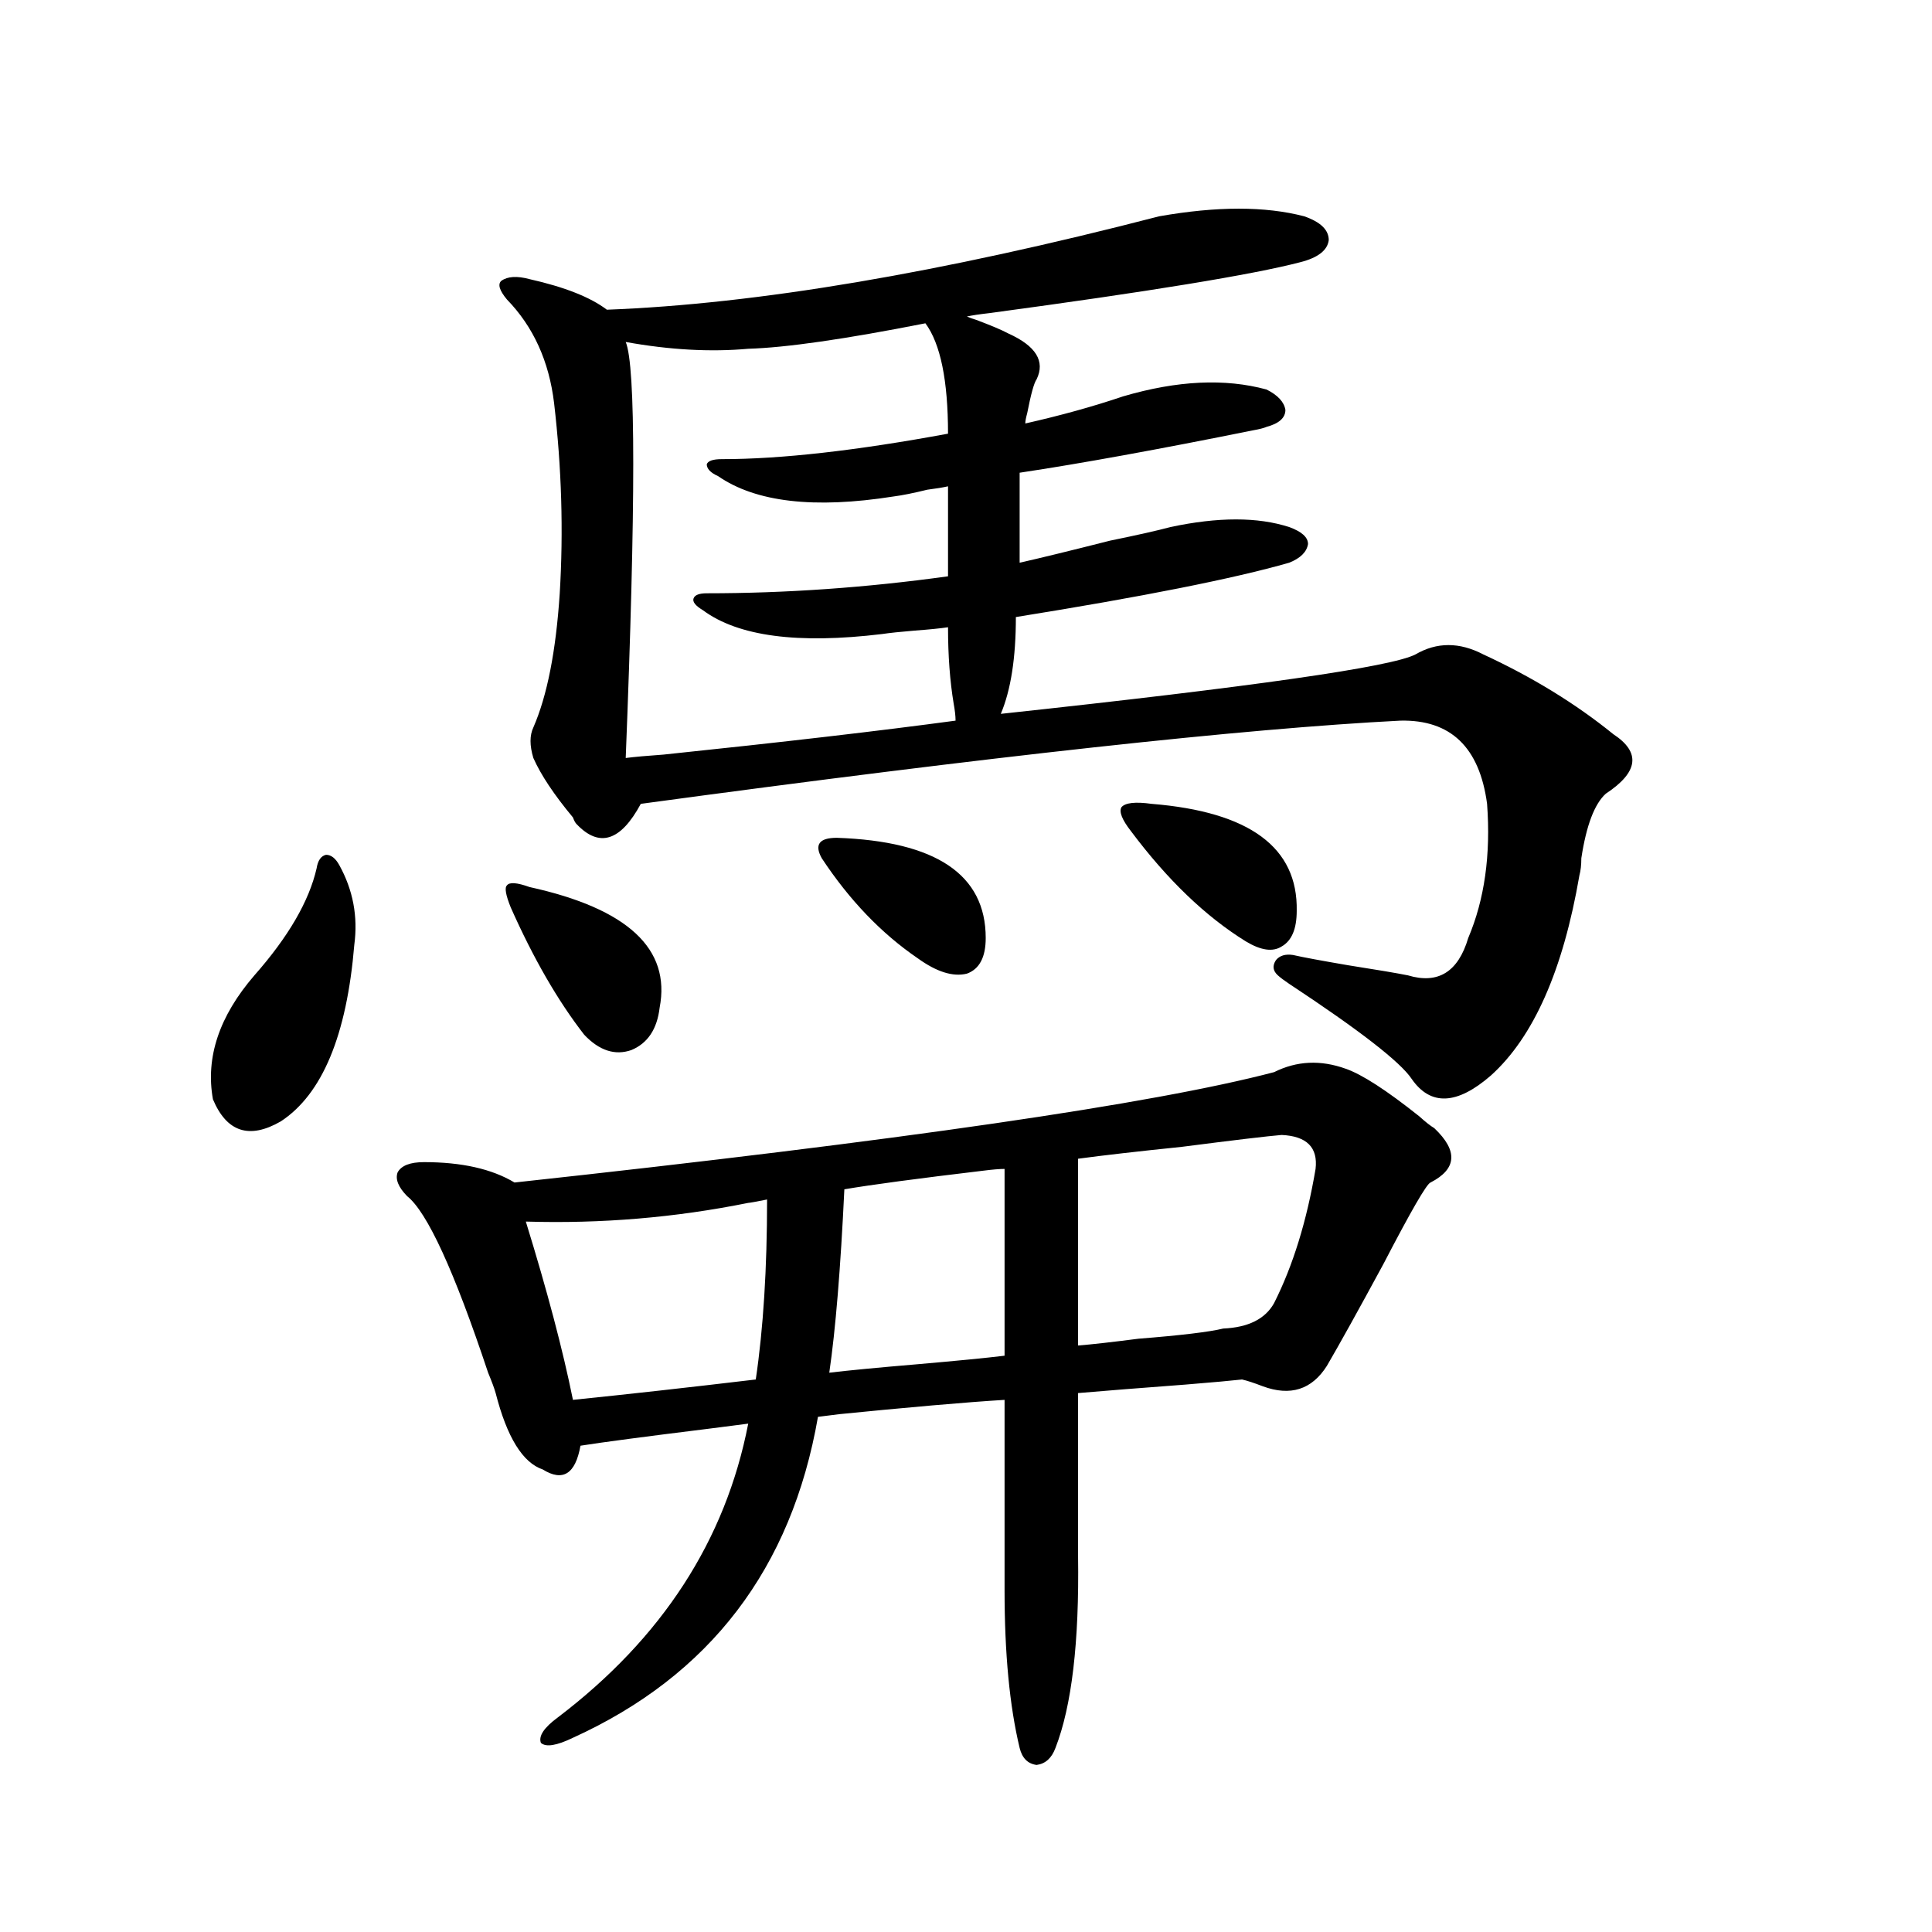 <?xml version="1.0" encoding="utf-8"?>
<!-- Generator: Adobe Illustrator 16.0.0, SVG Export Plug-In . SVG Version: 6.00 Build 0)  -->
<!DOCTYPE svg PUBLIC "-//W3C//DTD SVG 1.1//EN" "http://www.w3.org/Graphics/SVG/1.1/DTD/svg11.dtd">
<svg version="1.1" id="图层_1" xmlns="http://www.w3.org/2000/svg" xmlns:xlink="http://www.w3.org/1999/xlink" x="0px" y="0px"
	 width="1000px" height="1000px" viewBox="0 0 1000 1000" enable-background="new 0 0 1000 1000" xml:space="preserve">
<path d="M175.582,447.711c7.149,12.896,9.756,26.669,7.805,41.309c-3.902,46.884-16.585,77.344-38.048,91.406
	c-16.265,9.38-27.972,5.575-35.121-11.426c-3.902-21.671,3.247-43.066,21.463-64.16c17.561-19.913,28.292-38.37,32.194-55.371
	c0.64-4.093,2.271-6.44,4.878-7.031C171.344,442.438,173.63,444.195,175.582,447.711z M659.472,554.938
	c11.707-5.851,24.055-6.44,37.072-1.758c8.445,2.938,21.128,11.138,38.048,24.609c3.247,2.938,5.854,4.985,7.805,6.152
	c12.348,11.728,11.707,21.094-1.951,28.125c-1.951,0.591-10.091,14.653-24.39,42.188c-13.018,24.032-22.773,41.61-29.268,52.734
	c-7.805,12.305-18.871,15.82-33.17,10.547c-4.558-1.758-8.14-2.925-10.731-3.516c-5.213,0.591-14.969,1.47-29.268,2.637
	c-23.414,1.758-41.95,3.228-55.608,4.395v84.375c0.641,44.522-3.262,77.632-11.707,99.316c-1.951,5.273-5.213,8.198-9.756,8.789
	c-4.558-0.591-7.484-3.516-8.78-8.789c-5.213-21.685-7.805-48.931-7.805-81.738v-98.438c-19.512,1.181-49.755,3.817-90.729,7.91
	c29.268-3.516,27.316-3.214-5.854,0.879c-13.658,78.524-55.943,133.882-126.826,166.113c-8.46,4.093-13.993,4.972-16.585,2.637
	c-1.311-3.516,1.616-7.91,8.78-13.184c53.978-41.021,86.827-91.694,98.534-152.051c-4.558,0.591-11.387,1.47-20.487,2.637
	c-33.17,4.106-55.288,7.031-66.34,8.789c-2.606,14.653-9.115,18.759-19.512,12.305c-10.411-3.516-18.536-16.699-24.39-39.551
	c-0.655-2.335-1.951-5.851-3.902-10.547c-17.56-52.734-31.554-83.194-41.95-91.406c-4.558-4.683-6.189-8.789-4.878-12.305
	c1.951-3.516,6.494-5.273,13.658-5.273c19.511,0,35.121,3.516,46.828,10.547C465.971,590.396,597.034,571.349,659.472,554.938z
	 M518.012,369.488c130.729-14.063,202.267-24.308,214.629-30.762c11.052-6.44,22.759-6.44,35.121,0
	c25.365,11.728,47.804,25.488,67.315,41.309c14.299,9.38,13.003,19.638-3.902,30.762c-5.854,5.273-10.091,16.411-12.683,33.398
	c0,3.516-0.335,6.454-0.976,8.789c-8.46,49.219-23.749,83.798-45.853,103.711c-17.561,15.243-31.219,15.82-40.975,1.758
	c-5.854-8.789-26.996-25.187-63.413-49.219c-2.606-1.758-4.558-3.214-5.854-4.395c-2.606-2.335-2.927-4.972-0.976-7.91
	c1.951-2.335,4.878-3.214,8.78-2.637c5.198,1.181,14.634,2.938,28.292,5.273c14.954,2.349,25.365,4.106,31.219,5.273
	c15.609,4.696,26.006-1.758,31.219-19.336c8.445-19.913,11.707-43.066,9.756-69.434c-3.902-29.292-18.871-43.644-44.877-43.066
	c-80.653,4.106-211.702,18.457-393.161,43.066c-10.411,19.336-21.463,22.852-33.17,10.547c-0.655-0.577-1.311-1.758-1.951-3.516
	c-9.756-11.714-16.585-21.973-20.487-30.762c-1.951-6.44-1.951-11.714,0-15.82c7.149-16.397,11.707-39.551,13.658-69.434
	c1.951-32.218,0.976-65.039-2.927-98.438c-2.606-21.671-10.731-39.551-24.39-53.613c-3.902-4.684-4.878-7.91-2.927-9.668
	c3.247-2.335,8.125-2.637,14.634-0.879c18.201,4.105,31.539,9.379,39.999,15.82c77.392-2.926,172.679-19.034,285.847-48.34
	c29.908-5.273,54.953-5.273,75.12,0c8.445,2.938,12.683,7.031,12.683,12.305c-0.655,5.273-5.533,9.091-14.634,11.426
	c-24.725,6.454-78.382,15.243-160.972,26.367c-5.213,0.59-9.115,1.181-11.707,1.758c1.296,0.59,2.927,1.181,4.878,1.758
	c7.805,2.938,13.323,5.273,16.585,7.031c14.299,6.454,19.177,14.364,14.634,23.73c-1.311,1.758-2.927,7.621-4.878,17.578
	c-0.655,2.348-0.976,4.105-0.976,5.273c18.201-4.093,35.121-8.789,50.73-14.063c27.957-8.199,52.682-9.366,74.145-3.516
	c5.854,2.938,9.101,6.454,9.756,10.547c0,4.105-3.262,7.031-9.756,8.789c-1.311,0.59-3.582,1.181-6.829,1.758
	c-49.435,9.97-89.754,17.289-120.973,21.973v46.582c10.396-2.335,26.006-6.152,46.828-11.426c14.299-2.925,24.71-5.273,31.219-7.031
	c24.71-5.273,45.197-5.273,61.462,0c6.494,2.349,9.756,5.273,9.756,8.789c-0.655,4.106-3.902,7.333-9.756,9.668
	c-28.627,8.212-75.775,17.578-141.46,28.125C525.816,340.484,523.21,357.184,518.012,369.488z M274.115,459.137
	c50.73,11.138,73.169,31.942,67.315,62.402c-1.311,11.138-6.188,18.457-14.634,21.973c-8.46,2.938-16.585,0.302-24.39-7.91
	c-13.658-17.578-26.341-39.551-38.048-65.918c-2.606-6.44-3.262-10.245-1.951-11.426C263.704,456.5,267.606,456.802,274.115,459.137
	z M296.554,724.566c28.612-2.925,60.151-6.44,94.632-10.547c3.902-26.367,5.854-57.417,5.854-93.164
	c-5.854,1.181-9.115,1.758-9.756,1.758c-37.728,7.622-76.096,10.849-115.119,9.668C283.216,668.028,291.341,698.79,296.554,724.566z
	 M490.695,251.715c-2.606,0.59-6.188,1.181-10.731,1.758c-7.164,1.758-13.018,2.938-17.561,3.516
	c-40.975,6.454-71.218,2.938-90.729-10.547c-3.902-1.758-5.854-3.805-5.854-6.152c0.641-1.758,3.247-2.637,7.805-2.637
	c30.563,0,69.587-4.395,117.07-13.184c0-27.535-3.902-46.582-11.707-57.129c-41.63,8.212-72.193,12.606-91.705,13.184
	c-19.512,1.758-40.654,0.59-63.413-3.516c5.198,12.305,5.198,84.086,0,215.332c4.543-0.577,11.052-1.167,19.512-1.758
	c61.782-6.44,112.192-12.305,151.216-17.578c0-2.335-0.335-5.273-0.976-8.789c-1.951-11.714-2.927-24.897-2.927-39.551
	c-3.902,0.591-9.756,1.181-17.561,1.758c-7.164,0.591-12.683,1.181-16.585,1.758c-43.581,5.273-74.479,1.181-92.681-12.305
	c-3.902-2.335-5.533-4.395-4.878-6.152c0.641-1.758,2.927-2.637,6.829-2.637c40.975,0,82.59-2.925,124.875-8.789V251.715z
	 M433.136,433.648c51.371,1.758,77.071,19.048,77.071,51.855c0,9.97-3.262,16.122-9.756,18.457
	c-7.164,1.758-15.609-0.879-25.365-7.91c-18.871-12.882-35.456-30.171-49.755-51.855c-1.951-3.516-2.286-6.152-0.976-7.91
	C425.651,434.527,428.578,433.648,433.136,433.648z M429.233,710.504c9.756-1.167,25.03-2.637,45.853-4.395
	c20.152-1.758,35.121-3.214,44.877-4.395v-96.68c-2.606,0-6.188,0.302-10.731,0.879c-34.48,4.106-58.535,7.333-72.193,9.668
	C435.087,656.603,432.48,688.243,429.233,710.504z M633.131,687.652c13.003-0.577,21.783-4.972,26.341-13.184
	c9.756-19.336,16.905-42.476,21.463-69.434c1.296-11.124-4.558-16.987-17.561-17.578c-7.164,0.591-24.39,2.637-51.706,6.152
	c-22.773,2.349-40.654,4.395-53.657,6.152v96.68c7.149-0.577,17.561-1.758,31.219-3.516
	C611.333,691.168,625.967,689.41,633.131,687.652z M596.059,416.07c50.73,4.106,75.761,22.563,75.12,55.371
	c0,9.38-2.606,15.532-7.805,18.457c-4.558,2.938-10.731,2.06-18.536-2.637c-20.822-12.882-40.654-31.929-59.511-57.129
	c-4.558-5.851-6.188-9.956-4.878-12.305C582.4,415.493,587.599,414.903,596.059,416.07z"/>
</svg>
